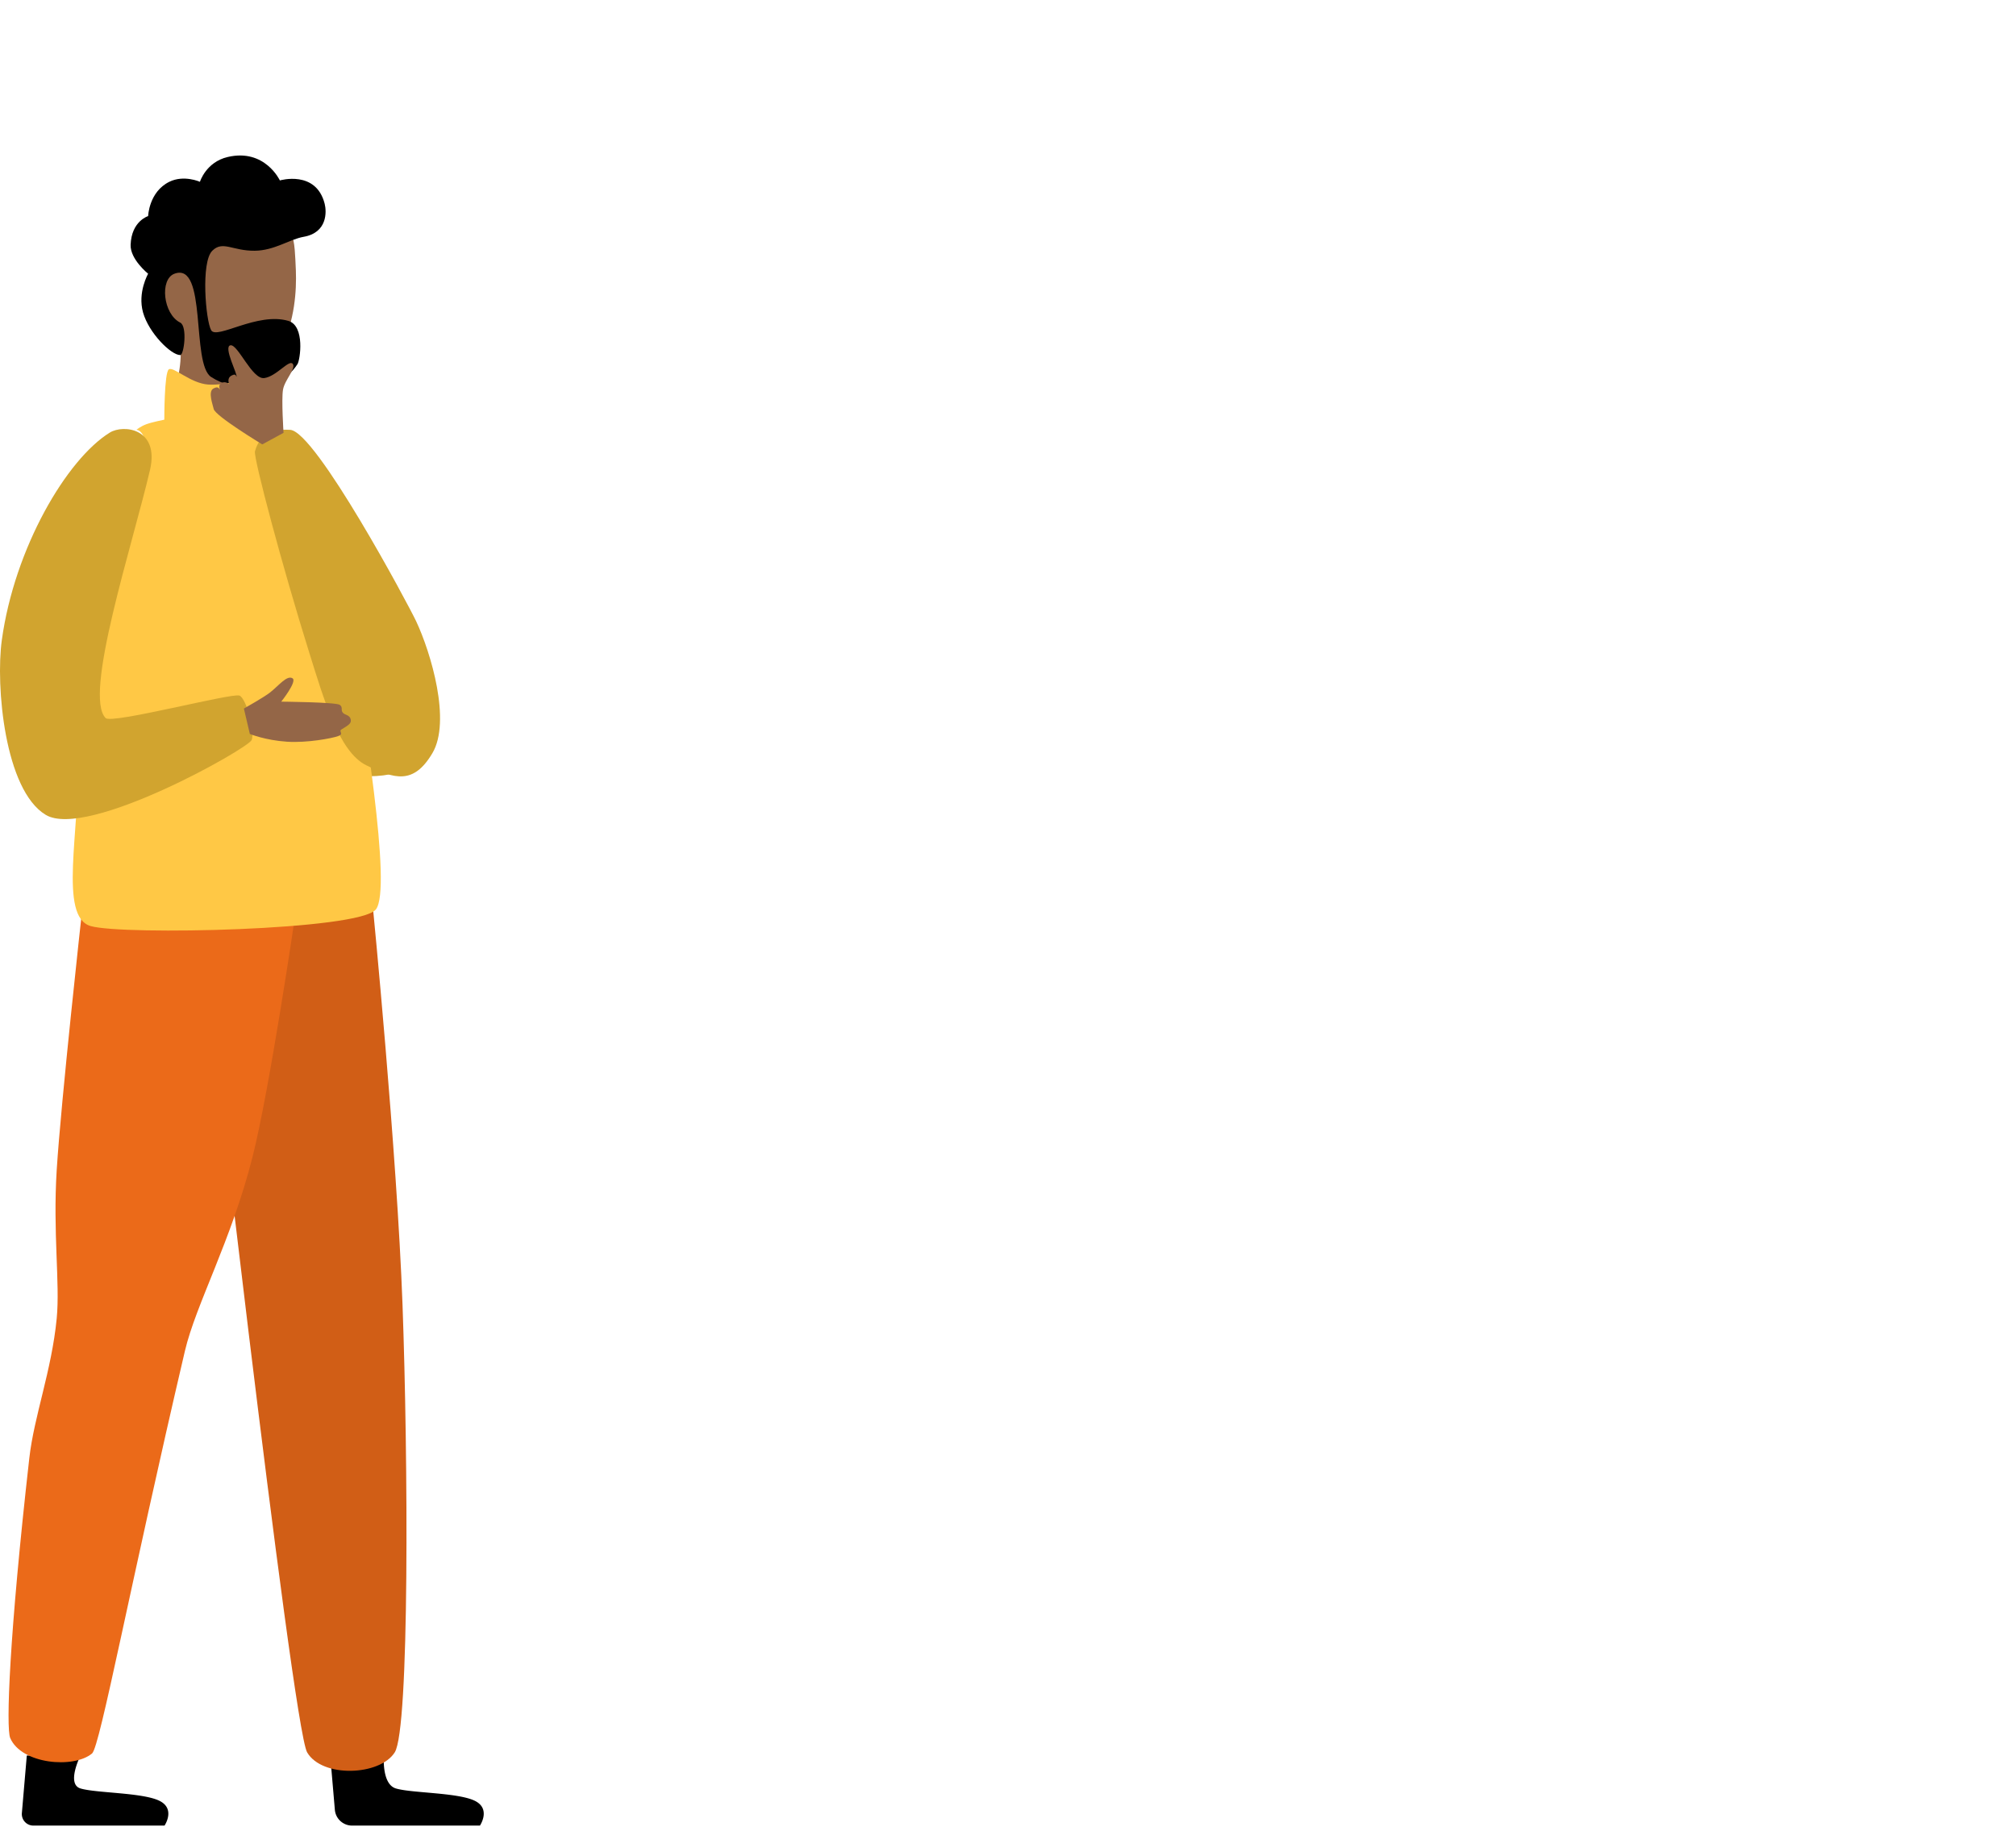 <svg width="350" height="318" viewBox="0 -27 350 318" fill="none" xmlns="http://www.w3.org/2000/svg"><path fill-rule="evenodd" clip-rule="evenodd" d="M57.328 277.838h9.323s-.428 4.965 2.083 5.715c2.7.807 10.534.7 13.574 2.083 3.04 1.383 1.015 4.364 1.015 4.364h-22.2a3 3 0 01-2.988-2.744l-.807-9.418zm-52.675 0h9.323s-2.511 4.965 0 5.715c2.7.807 10.534.7 13.574 2.083 3.04 1.383 1.015 4.364 1.015 4.364H5.79a2 2 0 01-1.993-2.171l.856-9.991z" fill="#000"/><path fill-rule="evenodd" clip-rule="evenodd" d="M27.188 12.97h23.128s.653.91.853 3.421c.079.985.144 2.18.197 3.585.127 3.387-.157 8.795-2.631 13.537-.715 1.37-4.876 2.669-4.876 2.669l-1.544 8.421s-3.642-3.184-6.491-3.356c-2.849-.172-5.705-.066-5.705-.066s1.253-2.972 1.253-6.856c0-1.604-4.735-6.176-5.546-10.738-.498-2.802 1.362-10.617 1.362-10.617z" fill="#946647"/><path fill-rule="evenodd" clip-rule="evenodd" d="M39.527.262c6.461-1.52 9.061 4.068 9.061 4.068s6.27-1.859 7.777 4.048c.35 1.373.49 5.016-3.642 5.74-2.472.432-5.08 2.392-8.508 2.42-3.89.033-5.526-1.806-7.359 0-2.01 1.981-1.15 12.105-.199 13.8.951 1.694 8.052-3.218 13.42-1.612 2.905.87 2.035 6.791 1.567 7.506-3.636 5.55-11.05 4.78-14.987 2.229-3.511-2.275-.644-20.07-6.378-17.928-2.581.963-1.972 6.994 1.014 8.488 1.266.633.66 5.636 0 5.636-1.6 0-5.46-3.829-6.462-7.41-.974-3.48.887-6.715.887-6.715s-3.123-2.5-3.04-5.007c.136-4.138 3.04-5.001 3.04-5.001s.13-4.202 3.674-5.954c2.534-1.253 5.32 0 5.32 0s1.039-3.42 4.815-4.308z" fill="#000"/><path fill-rule="evenodd" clip-rule="evenodd" d="M34.914 134.411l29.784-4.291s4.218 42.886 5.184 69.415c.966 26.529 1.235 73.687-1.353 77.755-2.588 4.068-12.589 4.462-15.204 0-2.616-4.463-18.411-142.879-18.411-142.879z" fill="#D15E16"/><path fill-rule="evenodd" clip-rule="evenodd" d="M14.198 131.608l37.058.269s-4.435 30.293-7.428 42.074C40.122 188.536 34 199.489 32.1 207.6c-9.428 40.246-14.74 68.716-16.113 69.872-3.187 2.682-12.275 1.864-14.216-2.682-.743-1.74-.175-17.705 3.318-48.591.828-7.324 3.884-15.223 4.758-24.272.591-6.12-.686-14.868 0-25.785.754-12.016 4.35-44.534 4.35-44.534z" fill="#EB6A19"/><path fill-rule="evenodd" clip-rule="evenodd" d="M52.644 92.9h23.028v3.875s-1.058 6.748-3.14 8.579c-1.89 1.664-5.212 2.434-8.374 2.434-9.963 0-11.514-2.434-11.514-2.434V92.9z" fill="#D1A42F"/><path fill-rule="evenodd" clip-rule="evenodd" d="M29.31 37.136c.8-.54 3.727 2.405 6.815 2.637 3.088.231 8.3-1.368 9.022-.867.722.5.958 8.719.958 8.719s10.738 9.444 13.95 29.923c3.213 20.479 8.017 49.71 5.212 53.356-2.805 3.646-43.952 4.529-49.543 2.896-5.592-1.632-1.826-16.656-2.193-28.838-.464-15.425 11.915-51.313 11.915-52.948 0-4.389-1.758-4.389-1.758-4.389s.73-.605 1.758-.976c1.027-.371 3.08-.773 3.08-.773s-.017-8.2.783-8.74z" fill="#FFC845"/><path fill-rule="evenodd" clip-rule="evenodd" d="M50.385 47.639c4.436.292 20.5 30.334 21.862 33.233 2.569 5.467 6.118 17.36 2.814 22.923-3.304 5.562-6.619 4.422-11.435 2.108-4.816-2.313-7.5-11.808-9.948-19.617-4.58-14.615-9.712-33.863-9.414-34.925.458-1.63 1.684-4.014 6.12-3.722zm-31.317.472c2.363-1.46 8.657-.73 6.972 6.5-3.021 12.963-11.635 39.175-7.695 43.079 1.084 1.074 22.022-4.443 23.239-3.904 1.216.54 2.693 6.237 2.114 7.705-.58 1.469-28.605 17.295-35.753 13.007C.797 110.21-.778 92.075.314 84.161c2.214-16.057 11.285-31.432 18.754-36.05z" fill="#D1A42F"/><path fill-rule="evenodd" clip-rule="evenodd" d="M49.225 48.159l-3.693 2.006s-8.173-4.933-8.429-6.144c-.156-.741-1.045-3.02-.052-3.56.993-.54 1.017.216 1.095.174.078-.043-.39-.75.319-1.135.71-.386 1.348.229 1.348.229s-.53-1.018.376-1.51c.905-.492.784.234.851.182.318-.242-2.333-5.199-1.037-5.443 1.296-.243 3.76 5.963 5.87 5.69 2.111-.272 4.323-3.29 4.948-2.472.626.818-1.4 2.783-1.69 4.493-.288 1.71.094 7.49.094 7.49zm-6.883 47.878s3.482-1.965 4.51-2.768c1.561-1.22 2.954-3.084 3.932-2.488.856.52-1.956 4.054-1.956 4.054s9.49.085 10.156.558c.666.473.032.983.666 1.484.41.323 1.263.329 1.263 1.307 0 .57-.88 1-1.64 1.483-.548.347.55.761-.578 1.156-1.128.396-5.395 1.196-8.863.969-3.79-.247-6.456-1.349-6.456-1.349l-1.034-4.406z" fill="#946647"/></svg>